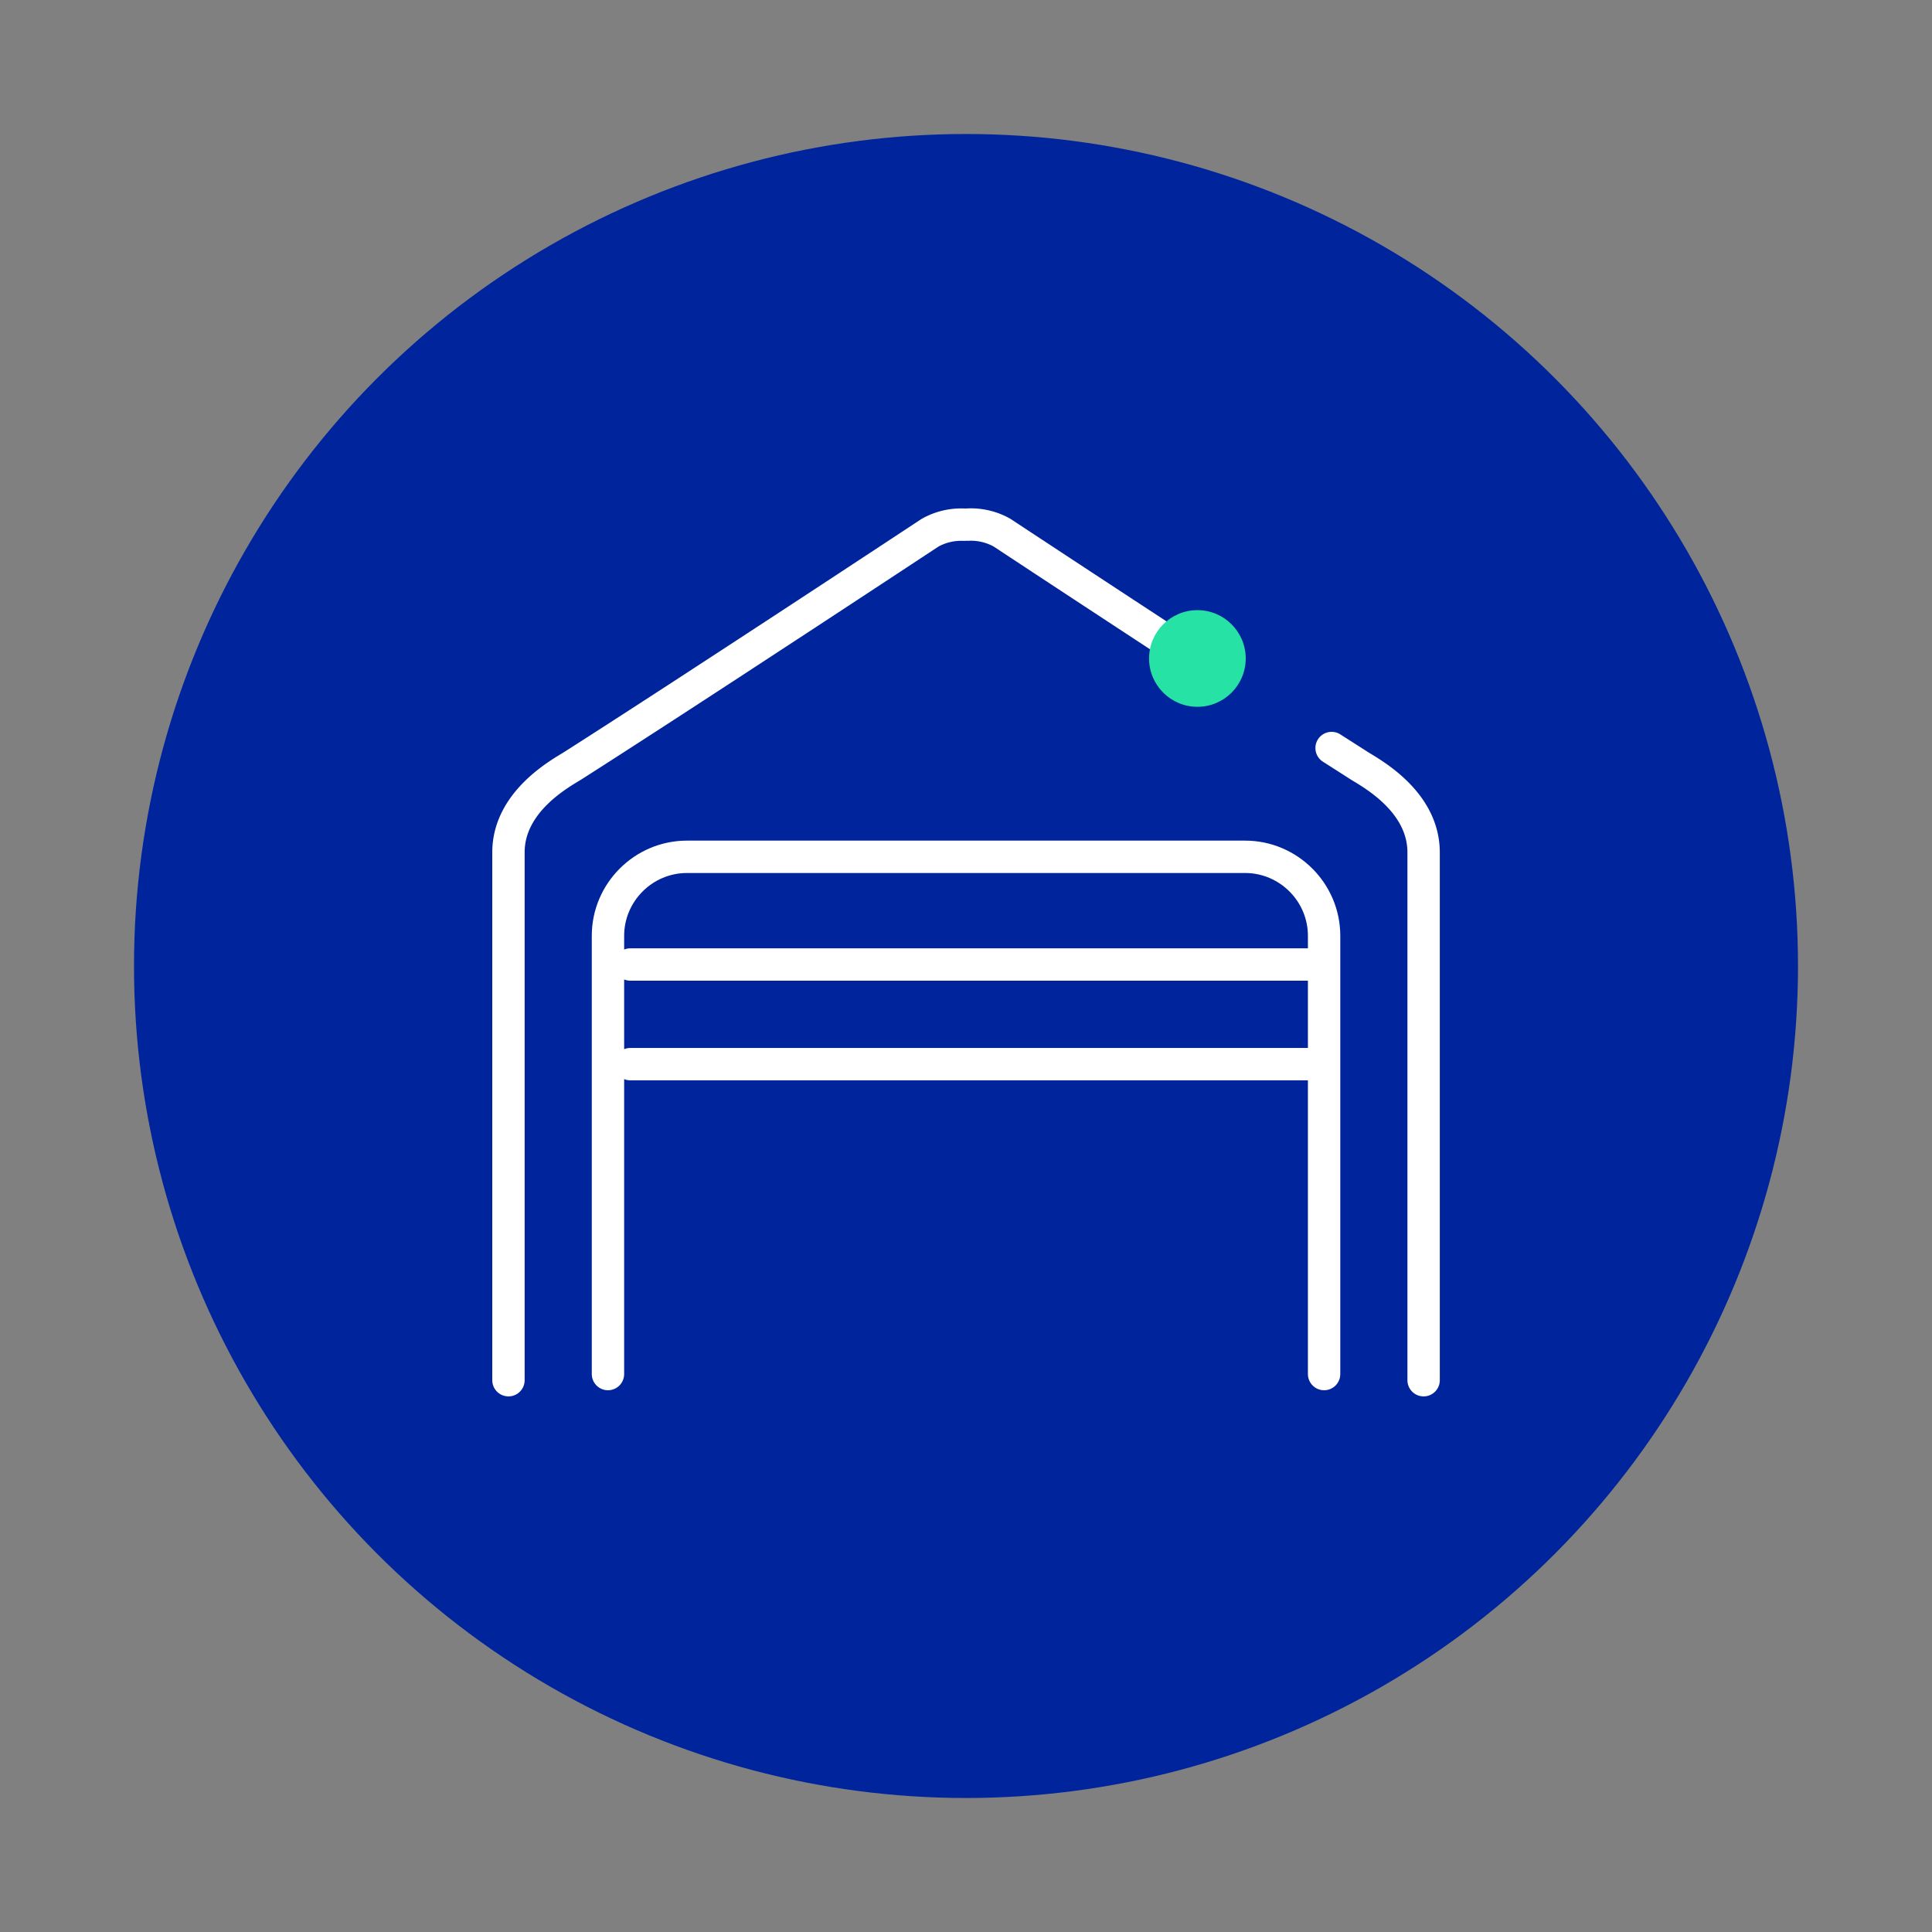 <svg xmlns="http://www.w3.org/2000/svg" viewBox="0 0 283.46 283.46"><rect x="0" y="0" width="283.46" height="283.46" fill="#808080" stroke="none"/><circle cx="141.73" cy="141.73" r="122.07" fill="#00249c"/><g fill="none" stroke="#fff" stroke-linecap="round" stroke-linejoin="round" stroke-width="4.75"><path d="M92.48 141.51h101.79M92.48 156.13h101.79M89.2 201.6v-64.3c0-6.37 5.21-11.59 11.59-11.59h81.89c6.37 0 11.59 5.21 11.59 11.59v64.3"/><path d="M74.6 202.5v-77.39c-.03-7.6 7.83-11.74 9.48-12.79 17.94-11.44 52.36-34.15 52.36-34.15 1.56-.88 3.3-1.27 5.02-1.19M173.77 95.72c-14.01-9.16-26.74-17.56-26.74-17.56a9.318 9.318 0 0 0-5.02-1.19M208.87 202.5v-77.39c.03-7.6-7.83-11.74-9.48-12.79-1.26-.81-2.61-1.67-4.02-2.57"/></g><circle cx="175.68" cy="96.61" r="7.09" fill="#27e2a5"/></svg>